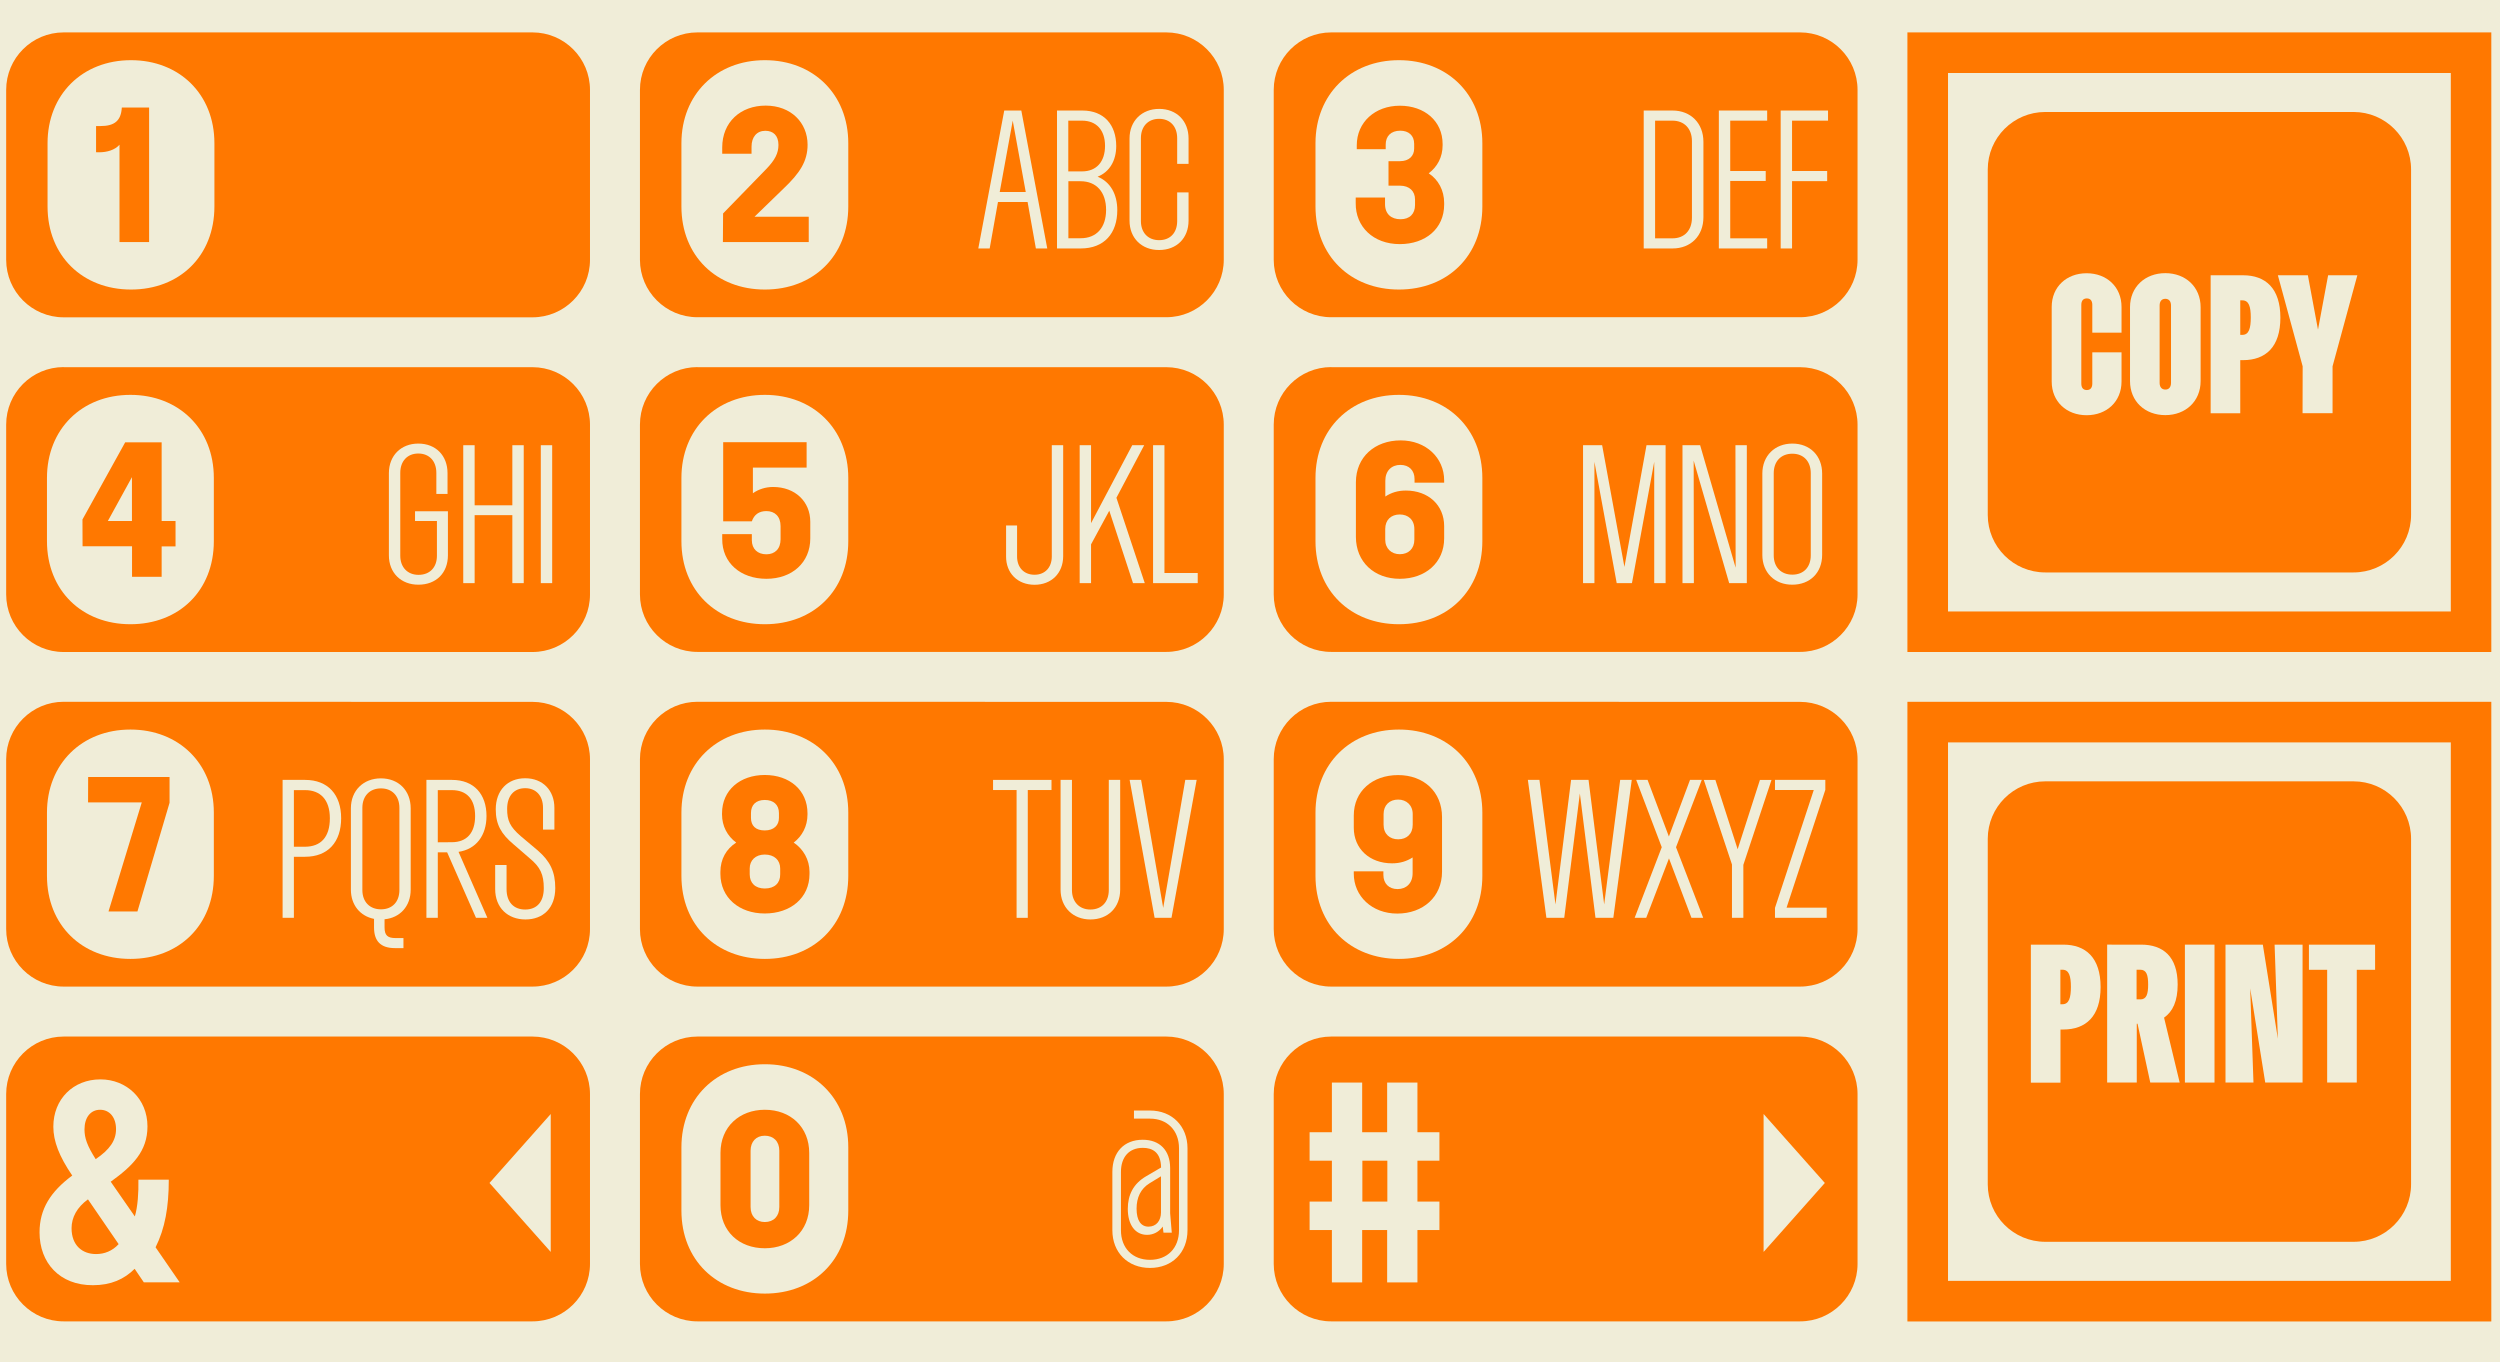 <svg xml:space="preserve" style="enable-background:new 0 0 2592 1412.6;" viewBox="0 0 2592 1412.6" y="0px" x="0px" xmlns:xlink="http://www.w3.org/1999/xlink" xmlns="http://www.w3.org/2000/svg" id="Calque_1" version="1.0">
<style type="text/css">
	.st0{fill:#F0EDD8;}
	.st1{fill:#FF7800;}
</style>
<rect height="1412.6" width="2592" class="st0"></rect>
<g>
	<path d="M66,33.6c-32.9,0-59.6,26.7-59.6,59.6v176.1C6.4,302.3,33.1,329,66,329h486.1c32.9,0,59.6-26.7,59.6-59.6V93.2
		c0-32.9-26.7-59.6-59.6-59.6C552.2,33.6,66,33.6,66,33.6z" class="st1"></path>
	<path d="M66,380.6c-32.9,0-59.6,26.7-59.6,59.6v176.1C6.4,649.3,33.1,676,66,676h486.1c32.9,0,59.6-26.7,59.6-59.6
		V440.3c0-32.9-26.7-59.6-59.6-59.6H66z" class="st1"></path>
	<path d="M66,727.6c-32.9,0-59.6,26.7-59.6,59.6v176.1c0,32.9,26.7,59.6,59.6,59.6h486.1c32.9,0,59.6-26.7,59.6-59.6
		V787.3c0-32.9-26.7-59.6-59.6-59.6L66,727.6L66,727.6z" class="st1"></path>
	<path d="M66,1074.7c-32.9,0-59.6,26.7-59.6,59.6v176.1c0,32.9,26.7,59.6,59.6,59.6h486.1c32.9,0,59.6-26.7,59.6-59.6
		v-176.1c0-32.9-26.7-59.6-59.6-59.6H66z" class="st1"></path>
	<path d="M723.1,33.6c-32.9,0-59.6,26.7-59.6,59.6v176.1c0,32.9,26.7,59.6,59.6,59.6h486.1c32.9,0,59.6-26.7,59.6-59.6
		V93.2c0-32.9-26.7-59.6-59.6-59.6C1209.2,33.6,723.1,33.6,723.1,33.6z" class="st1"></path>
	<path d="M723.1,380.6c-32.9,0-59.6,26.7-59.6,59.6v176.1c0,32.9,26.7,59.6,59.6,59.6h486.1c32.9,0,59.6-26.7,59.6-59.6
		V440.3c0-32.9-26.7-59.6-59.6-59.6H723.1z" class="st1"></path>
	<path d="M723.1,727.6c-32.9,0-59.6,26.7-59.6,59.6v176.1c0,32.9,26.7,59.6,59.6,59.6h486.1c32.9,0,59.6-26.7,59.6-59.6
		V787.3c0-32.9-26.7-59.6-59.6-59.6L723.1,727.6L723.1,727.6z" class="st1"></path>
	<path d="M723.1,1074.7c-32.9,0-59.6,26.7-59.6,59.6v176.1c0,32.9,26.7,59.6,59.6,59.6h486.1
		c32.9,0,59.6-26.7,59.6-59.6v-176.1c0-32.9-26.7-59.6-59.6-59.6H723.1z" class="st1"></path>
	<path d="M1380.2,33.6c-32.9,0-59.6,26.7-59.6,59.6v176.1c0,32.9,26.7,59.6,59.6,59.6h486.1c32.9,0,59.6-26.7,59.6-59.6
		V93.2c0-32.9-26.7-59.6-59.6-59.6C1866.3,33.6,1380.2,33.6,1380.2,33.6z" class="st1"></path>
</g>
<g>
	<path d="M2583,676h-605.4V33.6H2583V676z M2019.7,634h521.3V75.7h-521.3L2019.7,634L2019.7,634z" class="st1"></path>
</g>
<g>
	<path d="M2583,1370.1h-605.4V727.6H2583V1370.1z M2019.7,1328h521.3V769.7h-521.3L2019.7,1328L2019.7,1328z" class="st1"></path>
</g>
<g>
	<path d="M1380.2,380.6c-32.9,0-59.6,26.7-59.6,59.6v176.1c0,32.9,26.7,59.6,59.6,59.6h486.1
		c32.9,0,59.6-26.7,59.6-59.6V440.3c0-32.9-26.7-59.6-59.6-59.6H1380.2z" class="st1"></path>
	<path d="M1380.2,727.6c-32.9,0-59.6,26.7-59.6,59.6v176.1c0,32.9,26.7,59.6,59.6,59.6h486.1
		c32.9,0,59.6-26.7,59.6-59.6V787.3c0-32.9-26.7-59.6-59.6-59.6L1380.2,727.6L1380.2,727.6z" class="st1"></path>
	<path d="M1380.2,1074.7c-32.9,0-59.6,26.7-59.6,59.6v176.1c0,32.9,26.7,59.6,59.6,59.6h486.1
		c32.9,0,59.6-26.7,59.6-59.6v-176.1c0-32.9-26.7-59.6-59.6-59.6H1380.2z" class="st1"></path>
	<g>
		<path d="M706.5,214.1v-65.6c0-50.5,36.1-86.1,86.5-86.1c50.1,0,86.5,35.2,86.5,86.1v65.6c0,51.3-36.1,86.1-86.5,86.1
			C742.9,300.2,706.5,265.4,706.5,214.1z M749.5,251h89v-26.3h-56.2l30.4-29.5c16.4-15.6,24.6-27.9,24.6-45.1
			c0-22.9-17.2-40.6-43.4-40.6s-45.1,17.2-45.1,43.4v6.5h30.4V152c0-9.9,5.4-16.4,14.3-16.4c8.2,0,13.6,4.9,13.6,14.7
			c0,8.6-3.7,15.6-12.3,24.6l-45.1,46.4L749.5,251L749.5,251z" class="st0"></path>
	</g>
</g>
<g>
	<path d="M1041.2,114.6h17.7l26.9,143H1074l-8.6-48.2h-30.7l-8.6,48.2h-11.8L1041.2,114.6z M1063.5,199.1l-13.5-74
		l-13.5,74L1063.5,199.1L1063.5,199.1z" class="st0"></path>
	<path d="M1095.9,114.6h26.3c22.5,0,35.1,14.9,35.1,36.8c0,15.1-6.9,26.9-19.3,31.8c13.5,5.5,20.4,18.5,20.4,34.7
		c0,24-13.5,39.7-37.9,39.7h-24.6V114.6z M1145.7,151.2c0-16.4-9-26.1-23.8-26.1h-14.3v52.6h14.3
		C1136.9,177.7,1145.7,167.6,1145.7,151.2z M1146.8,217.6c0-18.5-10.1-29.7-26.5-29.7h-12.6v59.1h12.6
		C1136.9,247.1,1146.8,235.9,1146.8,217.6z" class="st0"></path>
	<path d="M1171.1,228.8v-85.2c0-18.3,12.8-30.7,30.7-30.7c18.1,0,30.5,12.4,30.5,30.7v26.3h-11.8v-26.7
		c0-12.2-7.4-20-18.7-20c-11.6,0-18.9,8-18.9,20v86c0,12,7.4,19.8,18.9,19.8c11.6,0,18.7-7.8,18.7-19.8v-29.7h11.8v29.2
		c0,18.3-12.4,30.5-30.5,30.5C1183.8,259.3,1171.1,246.9,1171.1,228.8z" class="st0"></path>
</g>
<g>
	<path d="M706.5,561.1v-65.6c0-50.5,36.1-86.1,86.5-86.1c50.1,0,86.5,35.2,86.5,86.1v65.6c0,51.3-36.1,86.1-86.5,86.1
		C742.9,647.2,706.5,612.4,706.5,561.1z M794.6,600.1c26.6,0,45.5-16.8,45.5-41.9V541c0-20.9-15.6-36.1-38.6-36.1
		c-7.8,0-15.1,2.4-20.9,6.5v-26.6h55.7v-26.3h-86.5v82h29.7c2.4-6.9,7.4-10.6,15.1-10.6c8.6,0,14.7,5.4,14.7,15.6v13.6
		c0,9.9-5.8,15.6-14.7,15.6c-9,0-15.1-5.4-15.1-14.7v-6.2h-30.7v4.9C748.6,583.7,768,600.1,794.6,600.1z" class="st0"></path>
</g>
<g>
	<path d="M1043.1,576.6v-31.8h11.4v32.2c0,11.4,7.2,18.9,18.1,18.9c10.9,0,17.9-7.6,17.9-18.9V461.6h11.8v115
		c0,17.7-12.2,29.7-29.7,29.7C1055.3,606.3,1042.9,594.5,1043.1,576.6z" class="st0"></path>
	<path d="M1119.4,461.6h11.8v80.8l42.7-80.8h12.4l-28.8,54.5l29.4,88.5h-12.2l-24.6-75.1l-18.9,34.9v40.2h-11.8V461.6z" class="st0"></path>
	<path d="M1195.5,461.6h11.8v132.5h34.5v10.5h-46.3V461.6z" class="st0"></path>
</g>
<g>
	<path d="M706.5,908.1v-65.6c0-50.5,36.1-86.1,86.5-86.1c50.1,0,86.5,35.2,86.5,86.1v65.6c0,51.2-36.1,86.1-86.5,86.1
		C742.9,994.2,706.5,959.4,706.5,908.1z M792.9,947.1c26.6,0,46.4-16,46.4-41V904c0-12.7-6.5-23.8-16.4-30.4
		c8.6-6.5,14.3-16.8,14.3-29.1v-1.3c0-23.8-18.4-39.7-44.3-39.7c-25.4,0-44.3,15.6-44.3,39.7v1.3c0,11.9,5.4,22.2,14.7,29.1
		c-10.3,6.5-16.4,17.2-16.4,30.4v2.1C747,930.7,766.3,947.1,792.9,947.1z M792.9,921.2c-9.9,0-15.6-5.8-15.6-14.7v-6.1
		c0-8.2,5.8-14.4,15.6-14.4c9.9,0,16,5.8,16,14.4v6.1C809,915.5,803.2,921.2,792.9,921.2z M792.9,861c-9.5,0-14.3-4.9-14.3-13.1
		v-4.9c0-8.2,4.9-13.6,14.3-13.6c9,0,14.7,4.9,14.7,13.6v4.9C807.7,855.6,802.4,861,792.9,861z" class="st0"></path>
</g>
<g>
	<path d="M1090.2,819.1h-24.6v132.5H1054V819.1h-24.4v-10.5h60.6V819.1z" class="st0"></path>
	<path d="M1099.6,922.4V808.6h11.8v114.2c0,12.2,7.6,20.2,19.1,20.2c11.8,0,19.1-8,19.1-20.2V808.6h11.8v113.8
		c0,18.5-12.6,30.9-30.9,30.9C1112.5,953.3,1099.6,940.7,1099.6,922.4z" class="st0"></path>
	<path d="M1183.1,808.6l22.9,132.7l22.9-132.7h11.8l-26.1,143h-17.5l-25.9-143H1183.1z" class="st0"></path>
</g>
<g>
	<g>
		<path d="M706.5,1255.1v-65.6c0-50.5,36.1-86.1,86.5-86.1c50.1,0,86.5,35.2,86.5,86.1v65.6c0,51.2-36.1,86.1-86.5,86.1
			C742.9,1341.2,706.5,1306.4,706.5,1255.1z M747,1195.3v54.2c0,27,19.2,44.7,46,44.7c26.3,0,46-17.7,46-44.7v-54.2
			c0-26.6-19.2-44.7-46-44.7C766.7,1150.6,747,1168.3,747,1195.3z M778.2,1251.4v-58.3c0-9.5,5.8-15.6,14.7-15.6
			c9,0,15.1,5.8,15.1,15.6v58.3c0,9.5-5.8,15.6-15.1,15.6C784.4,1267,778.2,1261.3,778.2,1251.4z" class="st0"></path>
	</g>
</g>
<g>
	<path d="M1153.3,1275.5v-60.4c0-20.6,12.2-33.4,31.5-33.4c17.7,0,28.4,11.1,28.4,29.2v46.9l1.7,20.2h-8.6l-0.8-6.3
		c-3.6,5.3-9.5,8.6-16.2,8.6c-12.4,0-20-10.5-20-26.9c0-14.5,5.7-26.1,19.1-33.9l15.4-9c-0.2-16.2-9.3-20.4-18.9-20.4
		c-14.3,0-22.7,9.5-22.7,25v60.4c0,18.5,12,30.7,30.1,30.7s30.1-12.2,30.1-30.7v-85c0-18.5-12.2-30.7-30.1-30.7h-16.6v-8.4h16.6
		c22.9,0,38.9,16.2,38.9,39.1v85c0,23.3-16,39.1-38.9,39.1S1153.3,1298.7,1153.3,1275.5z M1203.7,1257v-37.4l-11.8,7.2
		c-9.3,5.7-13.5,14.9-13.5,26.3c0,12.4,4.6,18.7,12.4,18.7C1198.9,1271.7,1203.7,1265.6,1203.7,1257z" class="st0"></path>
</g>
<g>
	<path d="M48.7,561.1v-65.6c0-50.5,36.1-86.1,86.5-86.1c50.1,0,86.5,35.2,86.5,86.1v65.6c0,51.3-36.1,86.1-86.5,86.1
		C85.2,647.2,48.7,612.4,48.7,561.1z M85.6,566.4h51.3V598h30.7v-31.5H182v-26.3h-14.4v-81.6h-37.8l-44.3,80L85.6,566.4L85.6,566.4z
		 M111.8,540.2l25-45.5v45.5H111.8z" class="st0"></path>
</g>
<g>
	<path d="M403.2,575.8v-85.2c0-18.3,12.6-30.7,30.5-30.7c18.1,0,30.3,12.4,30.3,30.7v21.5h-11.6v-21.9
		c0-12.2-7.4-20-18.7-20c-11.4,0-18.7,8-18.7,20v86c0,12,7.6,19.8,18.9,19.8c11.8,0,19.1-7.8,19.1-19.8v-36h-22.7v-10.1h34.1v45.6
		c0,18.3-12.2,30.5-30.5,30.5C415.8,606.3,403.2,593.9,403.2,575.8z" class="st0"></path>
	<path d="M492.1,461.6v62.3h39.1v-62.3H543v143h-11.8v-70.5h-39.1v70.5h-11.8v-143L492.1,461.6L492.1,461.6z" class="st0"></path>
	<path d="M572.5,461.6v143h-11.8v-143L572.5,461.6L572.5,461.6z" class="st0"></path>
</g>
<g>
	<path d="M48.7,908.1v-65.6c0-50.5,36.1-86.1,86.5-86.1c50.1,0,86.5,35.2,86.5,86.1v65.6c0,51.2-36.1,86.1-86.5,86.1
		C85.2,994.2,48.7,959.4,48.7,908.1z M91.3,831.9H147L112.5,945h30l33.3-112.7v-26.7H91.4L91.3,831.9L91.3,831.9z" class="st0"></path>
</g>
<g>
	<path d="M293,808.6h23.3c23.8,0,37.4,15.4,37.4,39.7c0,24.8-13.7,40-37.4,40h-11.6v63.3H293V808.6z M342,848.4
		c0-19.6-10.1-29.2-25.7-29.2h-11.6v58.7h11.6C332.5,877.8,342,868.1,342,848.4z" class="st0"></path>
	<path d="M418.3,983h-8.8c-15.4,0-21.7-7.8-21.7-21.5v-8.8c-14.5-2.9-24-14.5-24-30.3v-84.3c0-18.5,13-31.1,31.1-31.1
		c18.3,0,30.9,12.6,30.9,31.1v84.3c0,17.2-11.1,29.2-27.1,30.7v8.4c0,8.4,3.2,11.1,11.6,11.1h8L418.3,983L418.3,983z M414.1,922.8
		v-85.2c0-12.4-7.6-20.2-19.1-20.2c-11.8,0-19.3,8-19.3,20.2v85.2c0,12.2,7.6,20,19.3,20S414.1,935,414.1,922.8z" class="st0"></path>
	<path d="M468.6,808.6c22.9,0,35.8,14.9,35.8,37.4c0,20.2-10.7,34.5-29,37.2l29.9,68.4h-11.8l-29.9-67.9h-9.7v67.9
		h-11.8v-143H468.6z M468.4,873.2c15.6,0,24.2-9.7,24.2-27.1c0-17.7-8.8-26.9-24.2-26.9h-14.5v54.1L468.4,873.2L468.4,873.2z" class="st0"></path>
	<path d="M513.4,921.8v-25h11.8v25c0,13.5,7.4,21.2,19.3,21.2c12.2,0,19.3-8,19.3-22.1c0-14.3-3.6-21.9-14.7-31.1
		l-17-14.7c-12.4-10.5-18.1-20.2-18.1-36c0-19.6,12.2-32.2,30.5-32.2s30.3,12.6,30.3,30.7v22.5H563v-22.5c0-12.8-7.4-20.4-18.5-20.4
		c-11.6,0-18.7,8-18.7,21.5c0,12,2.9,18.5,14.1,28.2l17.7,14.9c12.8,11.1,18.1,22.1,18.1,38.9c0,20.6-12.4,32.6-30.9,32.6
		C526.4,953.3,513.4,941.1,513.4,921.8z" class="st0"></path>
</g>
<g>
	<path d="M41,1277.7c0-24.1,11.3-42.1,33.9-58.9c-13.5-19.8-19.6-35.6-19.6-50.6c0-28.7,20.7-49.1,48.8-49.1
		c27.1,0,48.8,20.1,48.8,48.8c0,25.9-15.6,41.1-38.1,57.3l25,36c3-9.8,4-25,3.7-38.1H175c0,28.7-4,50.6-13.7,70.1l25,36.3h-37.2
		l-9.5-14c-10.9,10.9-24.7,17-43.3,17C61.7,1332.6,41,1309.2,41,1277.7z M123,1289.9l-31.8-46.4c-11.3,8.2-17,18.6-17,29.9
		c0,18,11.3,26.8,25.3,26.8C108.1,1300.3,116.6,1297,123,1289.9z M120.3,1170.7c0-12.2-6.7-20.1-16.5-20.1s-16.2,7.9-16.2,20.4
		c0,8.8,2.7,16.8,11.6,30.8C113.9,1191.8,120.3,1182.4,120.3,1170.7z" class="st0"></path>
</g>
<g>
	<path d="M507.5,1226.5L571,1155v143L507.5,1226.5z" class="st0"></path>
</g>
<g>
	<path d="M1357.8,1245.8h23.1v-42.4h-23.1v-29.5h23.1v-51.5h31.4v51.5h25.9v-51.5h31.4v51.5h22.8v29.5h-22.8v42.4h22.8
		v29.5h-22.8v54.3h-31.4v-54.3h-25.9v54.3h-31.4v-54.3h-23.1V1245.8z M1438.4,1245.8v-42.4h-25.9v42.4H1438.4z" class="st0"></path>
</g>
<g>
	<path d="M1828.5,1155l63.5,71.5l-63.5,71.5V1155z" class="st0"></path>
</g>
<g>
	<g>
		<path d="M1363.9,214.1v-65.6c0-50.5,36.1-86.1,86.5-86.1c50.1,0,86.5,35.2,86.5,86.1v65.6c0,51.3-36.1,86.1-86.5,86.1
			C1400.4,300.2,1363.9,265.4,1363.9,214.1z M1451.3,253.1c26.6,0,46-16,46-41v-1.7c0-13.1-6.1-24.2-16-30.7
			c9-6.9,14.4-16.8,14.4-29.1v-1.3c0-23.8-18.8-39.7-44.3-39.7c-25.9,0-44.7,17.2-44.7,41v4.1h30v-4.9c0-8.6,5.4-14.3,15.1-14.3
			c8.6,0,14.4,4.9,14.4,13.6v4.9c0,7.8-5.4,13.1-14.7,13.1h-11.9v25.4h11.9c9.9,0,15.6,5.8,15.6,14.3v5.8c0,9-5.4,14.7-15.1,14.7
			c-9.5,0-16-5.4-16-15.6v-6.9h-30.4v5.8C1405.3,235,1423.8,253.1,1451.3,253.1z" class="st0"></path>
	</g>
</g>
<g>
	<path d="M1704.2,114.6h29.9c18.9,0,32,13.2,32,32.4v78.2c0,19.3-13,32.4-32,32.4h-29.9V114.6z M1754.2,225.8v-79.5
		c0-13-8-21.2-20.2-21.2H1716v122h18.1C1746.5,247.1,1754.2,238.7,1754.2,225.8z" class="st0"></path>
	<path d="M1782.1,114.6h50.1v10.5h-38.3v52.2h36.8v10.3h-36.8v59.5h38.3v10.5h-50.1V114.6z" class="st0"></path>
	<path d="M1846.3,114.6h49v10.5H1858v52.2h36.4v10.5H1858v69.8h-11.8V114.6z" class="st0"></path>
</g>
<g>
	<path d="M1363.9,561.1v-65.6c0-50.5,36.1-86.1,86.5-86.1c50.1,0,86.5,35.2,86.5,86.1v65.6c0,51.3-36.1,86.1-86.5,86.1
		C1400.4,647.2,1363.9,612.4,1363.9,561.1z M1451.3,600.1c26.6,0,46-16.8,46-41.9v-12.7c0-21.8-16.4-36.9-39.7-36.9
		c-8.2,0-15.1,2.1-21.3,6.2v-16.4c0-10.3,6.5-16.4,15.6-16.4s14.7,5.8,14.7,14.7v3.7h30.7V498c0-23.3-18.8-41.4-45.1-41.4
		c-26.7,0-46.4,17.2-46.4,43.4v56.6C1405.8,582.8,1425,600.1,1451.3,600.1z M1451.3,574.6c-8.6,0-15.1-5.8-15.1-15.1v-11
		c0-9.5,6.1-15.1,15.1-15.1c8.6,0,15.1,5.4,15.1,15.1v11C1466.4,568.9,1460.3,574.6,1451.3,574.6z" class="st0"></path>
</g>
<g>
	<path d="M1661.1,461.6l23.1,126.2l22.9-126.2h19.8v143h-11.8V478.8L1692,604.6h-15.8l-23.1-125.8v125.8h-11.8v-143
		L1661.1,461.6L1661.1,461.6z" class="st0"></path>
	<path d="M1762.7,461.6l36.8,127l-0.2-127h11.8v143h-18.3l-36.8-127l0.2,127h-11.8v-143L1762.7,461.6L1762.7,461.6z" class="st0"></path>
	<path d="M1827.2,575.4V491c0-18.5,13-31.1,31.1-31.1c18.3,0,30.9,12.6,30.9,31.1v84.3c0,18.5-12.6,30.9-30.9,30.9
		C1840.1,606.3,1827.2,593.7,1827.2,575.4z M1877.4,575.8v-85.2c0-12.4-7.6-20.2-19.1-20.2c-11.8,0-19.3,8-19.3,20.2v85.2
		c0,12.2,7.6,20,19.3,20C1870,595.8,1877.4,588,1877.4,575.8z" class="st0"></path>
</g>
<g>
	<path d="M1363.9,908.1v-65.6c0-50.5,36.1-86.1,86.5-86.1c50.1,0,86.5,35.2,86.5,86.1v65.6c0,51.2-36.1,86.1-86.5,86.1
		C1400.4,994.2,1363.9,959.4,1363.9,908.1z M1449.6,803.6c-26.7,0-46,16.8-46,41.9v12.7c0,21.8,16.4,36.9,39.7,36.9
		c8.2,0,15.1-2.1,21.3-6.1v16.4c0,10.3-6.5,16.4-15.6,16.4c-9,0-14.7-5.8-14.7-14.7v-3.7h-30.7v2.4c0,23.3,18.8,41.4,45.1,41.4
		c26.6,0,46.4-17.2,46.4-43.4v-56.6C1495.1,820.8,1475.9,803.6,1449.6,803.6z M1449.6,829c8.6,0,15.1,5.8,15.1,15.1v11
		c0,9.5-6.1,15.1-15.1,15.1c-8.6,0-15.1-5.4-15.1-15.1v-11C1434.5,834.7,1440.7,829,1449.6,829z" class="st0"></path>
</g>
<g>
	<path d="M1584.1,808.6h12l16.6,129.1l16.2-129.1h18.1l16.2,129.1l16.6-129.1h12l-19.1,143h-18.5l-16.2-128.9
		l-16.2,128.9h-18.5L1584.1,808.6z" class="st0"></path>
	<path d="M1722.9,878.4l-26.5-69.8h11.8l22.1,58.7l21.9-58.7h12.2l-26.7,69.8l28.2,73.2h-12.2l-23.3-61.6l-23.6,61.6
		h-12L1722.9,878.4z" class="st0"></path>
	<path d="M1795.7,896.3l-29.2-87.7h12l23.1,71.9l23.1-71.9h12l-29.2,88.1v54.9h-11.8V896.3z" class="st0"></path>
	<path d="M1840.3,941.3l40.2-122.2h-40.2v-10.5h52.2v10.3l-40.2,122.2h41.6v10.5h-53.6V941.3z" class="st0"></path>
</g>
<g>
	<g>
		<path d="M49.3,214.1v-65.6c0-50.5,36.1-86.1,86.5-86.1c50.1,0,86.5,35.2,86.5,86.1v65.6c0,51.3-36.1,86.1-86.5,86.1
			C85.8,300.2,49.3,265.4,49.3,214.1z M99.8,157.9h2.8c8.6,0,16.4-2.4,21.3-7.8V251h30.7V111.5h-28.3c-0.8,13.6-7.4,19.2-22.2,19.2
			h-4.5v27.1H99.8z" class="st0"></path>
	</g>
	<path d="M2120.5,116.1c-32.9,0-59.6,26.7-59.6,59.6v358.2c0,32.9,26.7,59.6,59.6,59.6h319.7
		c32.9,0,59.6-26.7,59.6-59.6V175.7c0-32.9-26.7-59.6-59.6-59.6H2120.5z" class="st1"></path>
</g>
<g>
	<path d="M2127.2,395.6v-77.4c0-20.8,15.4-34.9,36.2-34.9c20.8,0,36.2,14.1,36.2,34.9v26.7h-30.3v-28.8
		c0-4.2-1.9-6.7-5.7-6.7s-5.7,2.5-5.7,6.7v81.6c0,4.2,1.9,6.7,5.7,6.7c3.8,0,5.7-2.5,5.7-6.7v-32.4h30.3v30.3
		c0,20.8-15.4,34.9-36.2,34.9C2142.6,430.5,2127.2,416.4,2127.2,395.6z" class="st0"></path>
	<path d="M2208.4,395.1v-76.6c0-21,15.6-35.3,36.6-35.3s36.6,14.3,36.6,35.3v76.6c0,21-15.6,35.3-36.6,35.3
		S2208.4,416.2,2208.4,395.1z M2250.9,397v-80.3c0-4.2-2.1-6.9-5.9-6.9c-3.8,0-5.9,2.7-5.9,6.9V397c0,4.2,2.1,6.9,5.9,6.9
		C2248.8,404,2250.9,401.2,2250.9,397z" class="st0"></path>
	<path d="M2291.9,285.4h33.7c23.3,0,38.7,13.5,38.7,44c0,30.5-15.4,44-38.7,44h-2.9v55.1h-30.7V285.4z M2333.6,329.1
		c0-11.1-1.9-17.7-8.8-17.7h-2.1v35.8h2.1C2331.7,347.2,2333.6,340.5,2333.6,329.1z" class="st0"></path>
	<path d="M2387.4,379.8l-25.7-94.4h31.1l10.5,56.4l10.5-56.4h30.3l-25.7,94.4v48.6h-31.1L2387.4,379.8L2387.4,379.8z" class="st0"></path>
</g>
<g>
	<path d="M2120.5,810.1c-32.9,0-59.6,26.7-59.6,59.6v358.2c0,32.9,26.7,59.6,59.6,59.6h319.7
		c32.9,0,59.6-26.7,59.6-59.6V869.7c0-32.9-26.7-59.6-59.6-59.6H2120.5z" class="st1"></path>
</g>
<g>
	<path d="M2105.5,979.4h33.7c23.3,0,38.7,13.5,38.7,44c0,30.5-15.4,44-38.7,44h-2.9v55.1h-30.7V979.4z M2147.1,1023.1
		c0-11.1-1.9-17.7-8.8-17.7h-2.1v35.8h2.1C2145.2,1041.2,2147.1,1034.5,2147.1,1023.1z" class="st0"></path>
	<path d="M2219.9,979.4c22.9,0,37.9,12.4,37.9,41.4c0,17-5,28-14.1,34.3l16.2,67.3h-30.5l-13.2-61h-0.8v61h-30.7v-143
		L2219.9,979.4L2219.9,979.4z M2219,1036.2c6.5,0,8.2-5.5,8.2-15.4c0-9.9-1.7-15.4-8.2-15.4h-3.8v30.7H2219z" class="st0"></path>
	<path d="M2296,979.4v143h-30.7v-143L2296,979.4L2296,979.4z" class="st0"></path>
	<path d="M2346.1,979.4l15.6,97.6l-3.4-97.6h29v143h-38.7l-15.6-97.6l3.4,97.6h-29v-143L2346.1,979.4L2346.1,979.4z" class="st0"></path>
	<path d="M2462.4,1005.5h-18.9v116.9h-30.7v-116.9h-18.9v-26.1h68.6V1005.5z" class="st0"></path>
</g>
</svg>
